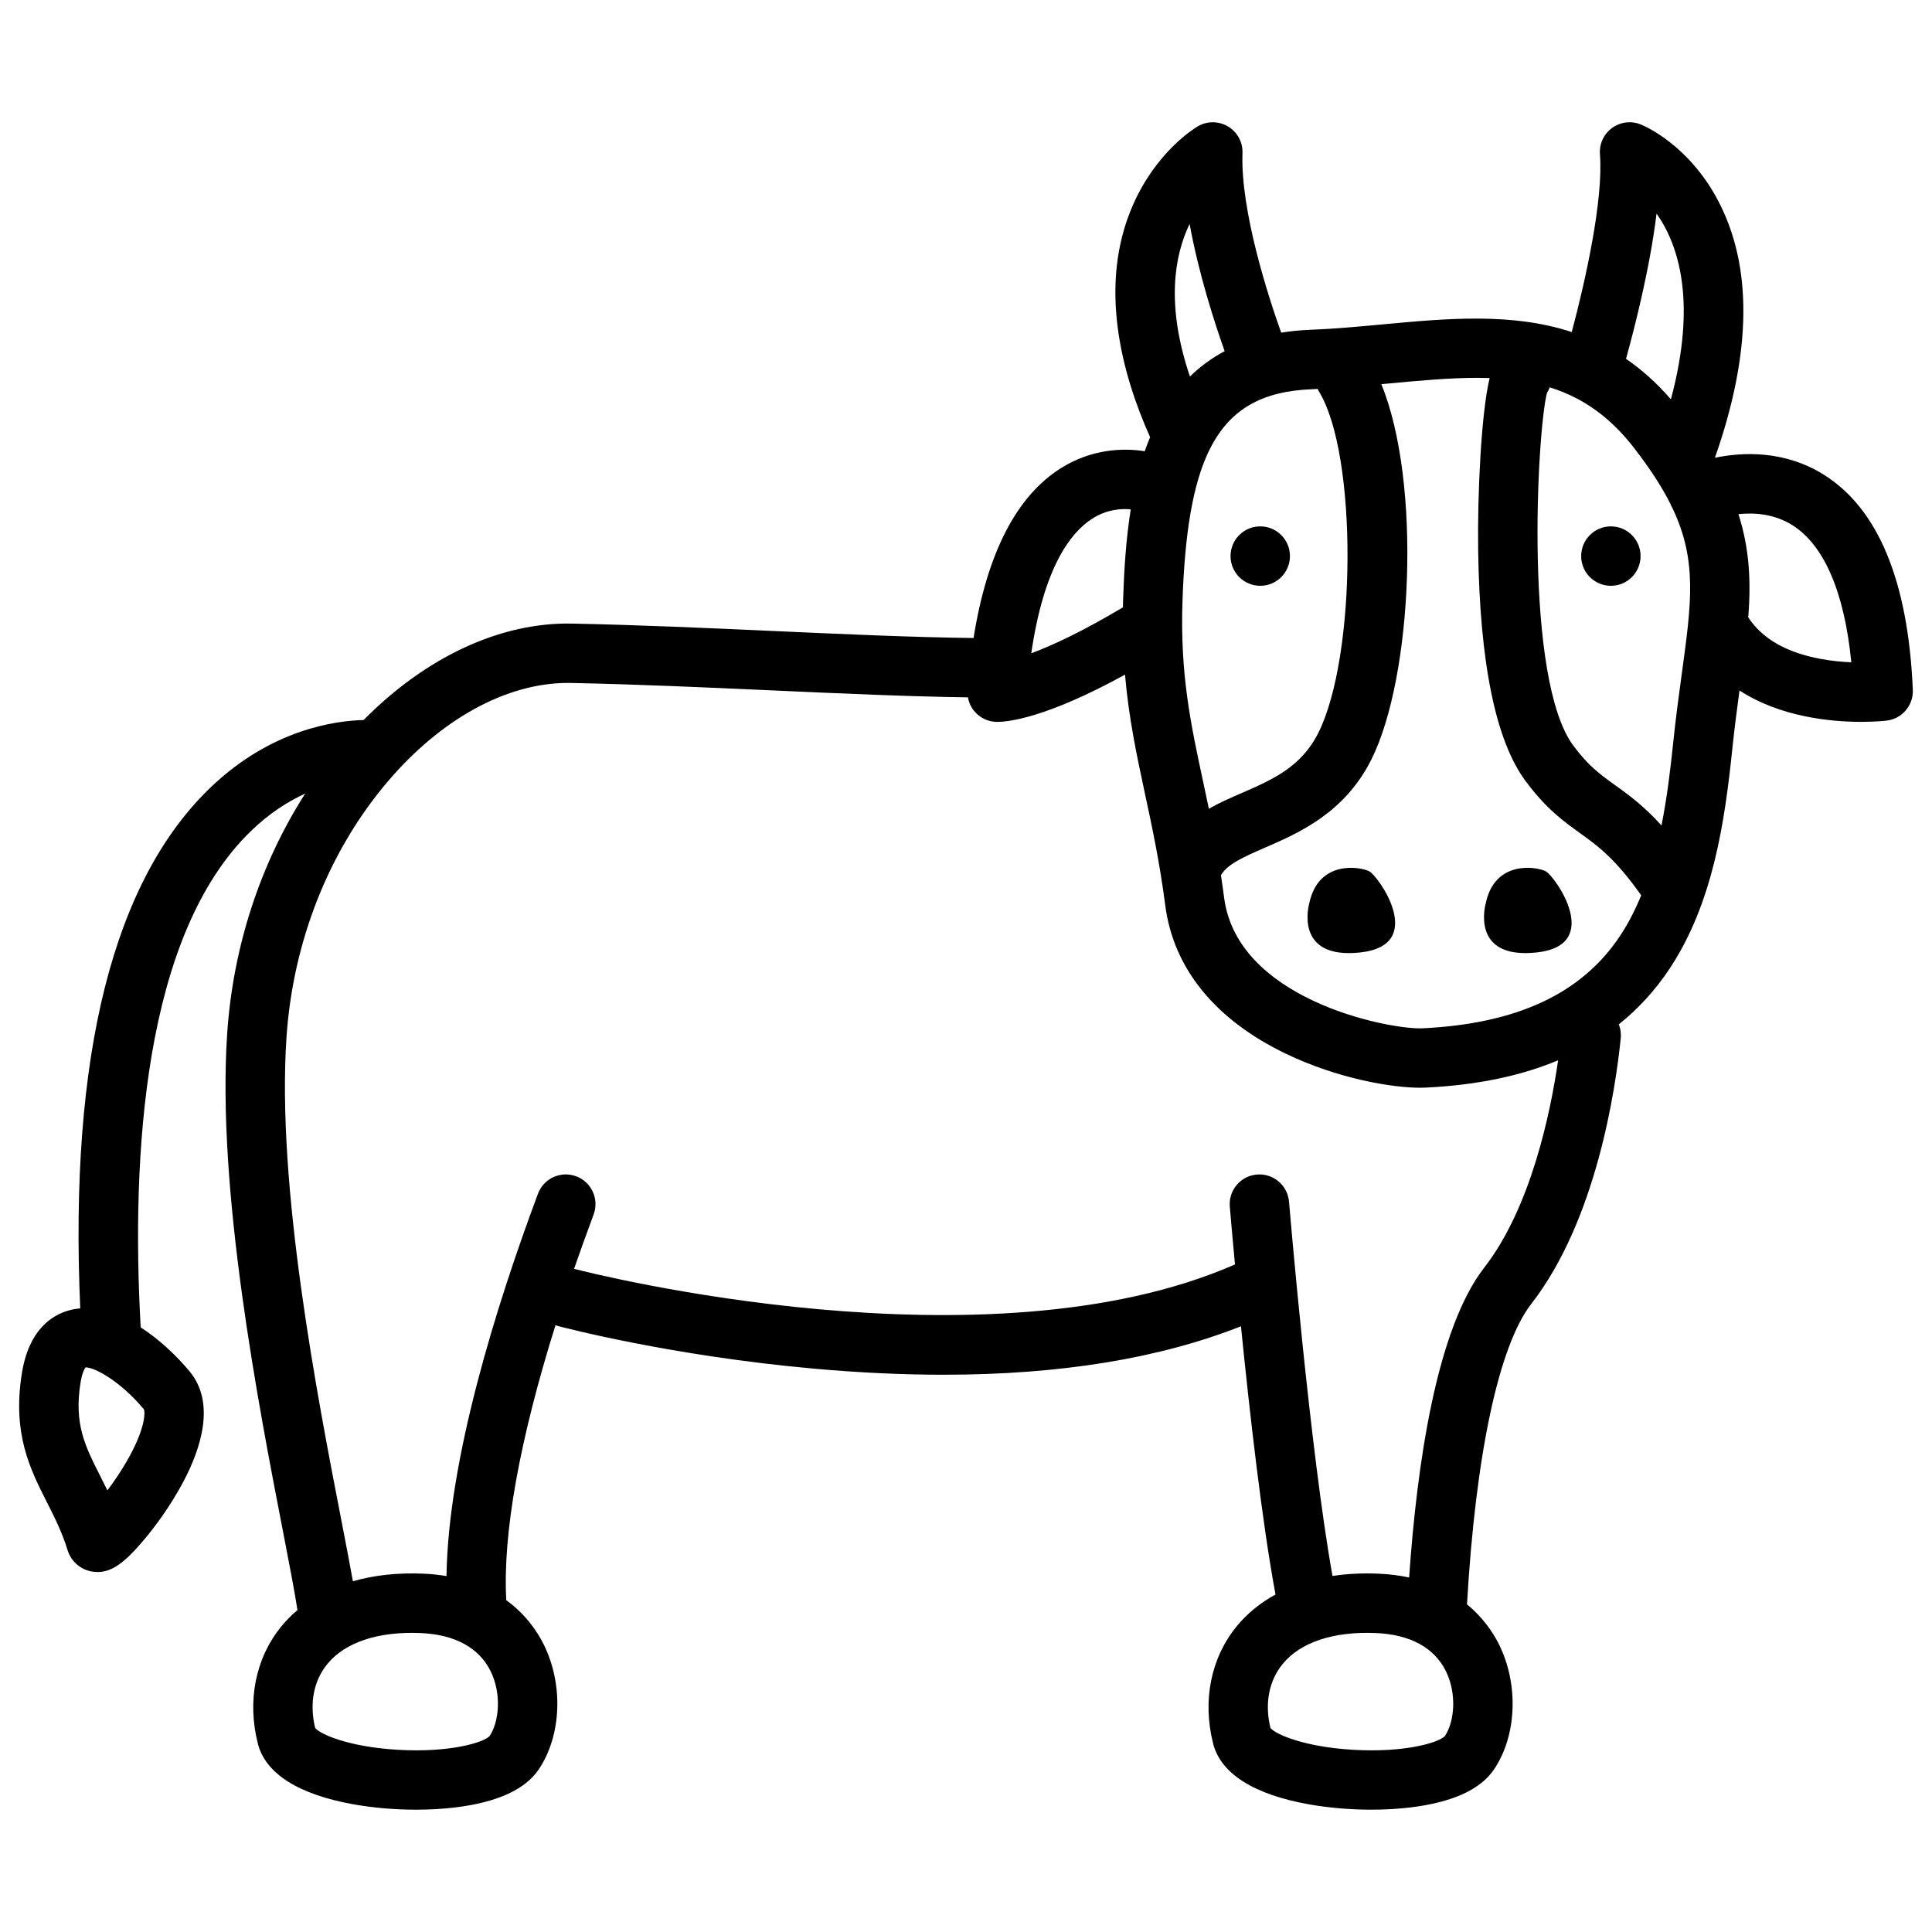 <?xml version="1.0" encoding="UTF-8"?>
<!-- Uploaded to: SVG Repo, www.svgrepo.com, Generator: SVG Repo Mixer Tools -->
<svg fill="#000000" width="800px" height="800px" version="1.1" viewBox="144 144 512 512" xmlns="http://www.w3.org/2000/svg">
 <g>
  <path d="m553.65 374.91c-2.41-1.254-13.5-3.086-15.91 8.484 0 0-4.34 14.945 13.5 13.016 17.836-1.926 4.82-20.242 2.41-21.5z"/>
  <path d="m506.88 374.91c-2.41-1.254-13.5-3.086-15.91 8.484 0 0-4.34 14.945 13.5 13.016 17.84-1.926 4.82-20.242 2.41-21.5z"/>
  <path d="m627.23 269.74c-10.477-6.519-21.617-5.914-28.762-4.43 9.824-27.914 10.055-50.938 0.664-68.477-7.707-14.383-19.039-19.332-20.305-19.848-2.527-1.031-5.406-0.68-7.613 0.93-2.207 1.609-3.422 4.242-3.211 6.965 0.934 12.145-3.891 33.676-7.473 47.121-15.828-5.211-33.039-3.621-49.902-2.055-6.383 0.594-12.98 1.207-19.504 1.461-2.641 0.102-5.168 0.363-7.598 0.754-3.336-9.352-10.805-32.176-10.254-47.602 0.102-2.879-1.375-5.586-3.856-7.055-2.481-1.469-5.562-1.465-8.039 0.008-1.102 0.656-10.949 6.812-17.09 20.711-9.344 21.156-3.121 44.625 4.504 61.629-0.508 1.223-0.988 2.465-1.426 3.734-5.816-0.945-14.176-0.555-22.145 4.438-11.848 7.422-19.629 22.551-23.219 45.055-15.785-0.18-33.836-0.992-52.82-1.848-17.699-0.797-36-1.621-53.543-1.973-18.992-0.398-38.785 8.848-55.277 25.555-7.613 0.191-24.336 2.508-40.219 17.547-26.133 24.742-37.848 71.281-34.875 138.38-0.992 0.078-1.973 0.242-2.938 0.508-4.734 1.309-10.758 5.297-12.562 16.863-2.484 15.906 2.18 25.137 6.695 34.062 2.047 4.051 3.984 7.879 5.438 12.605 0.984 3.203 3.773 5.473 7.102 5.781 0.293 0.027 0.582 0.043 0.867 0.043 3.793 0 7.199-2.438 12.527-8.824 2.262-2.707 6.602-8.293 10.262-15.246 4.562-8.668 8.539-20.758 1.566-29.121-3.484-4.184-8.016-8.461-12.945-11.645-2.527-45.301 0.672-104.01 29.312-131.62 4.879-4.703 9.801-7.797 14.277-9.828-11.875 18.559-19.109 40.57-20.66 63.5-2.801 41.391 8.211 98.145 14.789 132.05 1.555 8.02 3.148 16.238 3.828 20.824-1.57 1.332-3.019 2.781-4.312 4.371-6.809 8.371-9.062 19.68-6.18 31.023 2.016 7.945 10.824 13.512 25.465 16.098 5.258 0.93 10.93 1.402 16.453 1.402 3.629 0 7.195-0.203 10.543-0.617 10.945-1.348 18.32-4.707 21.918-9.98 6.109-8.961 6.656-22.648 1.332-33.281-1.676-3.348-4.703-7.875-9.879-11.641-0.973-17.551 3.488-42.363 13.039-72.875 0.23 0.086 0.461 0.16 0.703 0.227 1.207 0.32 30.02 7.918 67.938 11.301 11.953 1.066 23.367 1.598 34.227 1.598 30.836 0 57.199-4.305 78.793-12.844 2.269 22.594 5.606 52.148 9.16 71.082-4.055 2.215-7.547 5.055-10.352 8.504-6.809 8.371-9.062 19.68-6.18 31.023 2.016 7.945 10.82 13.512 25.465 16.098 5.258 0.93 10.93 1.402 16.457 1.402 3.629 0 7.195-0.203 10.543-0.617 10.945-1.348 18.32-4.707 21.918-9.98 6.109-8.961 6.656-22.648 1.332-33.281-1.516-3.023-4.133-7.012-8.441-10.531 2.266-39.621 8.441-68.578 17.027-79.621 17.191-22.113 22.312-56.609 23.715-70.414 0.133-1.289-0.062-2.539-0.508-3.668 5.168-4.144 9.656-9.039 13.449-14.75 11.574-17.438 14.648-39.18 16.621-58.195 0.586-5.625 1.27-10.824 1.91-15.535 10.914 7.086 24.332 8.309 32.258 8.309 3.809 0 6.352-0.281 6.734-0.328 4.09-0.484 7.117-4.039 6.941-8.152-1.23-28.859-9.199-48.07-23.688-57.082zm-449.68 261.58c-1.656 2.859-3.441 5.465-5.094 7.648-0.66-1.363-1.316-2.66-1.945-3.91-4-7.914-6.891-13.633-5.188-24.527 0.434-2.781 1.113-3.852 1.336-4.141 2.023-0.18 9.016 3.344 15.461 11.074 0.34 0.594 0.609 4.906-4.57 13.855zm394.37-179.32c-3.894-2.797-6.969-5.008-10.984-10.418-13.051-17.594-9.676-82.559-6.992-93.414 0.305-0.473 0.543-0.988 0.742-1.523 2.465 0.766 4.863 1.734 7.184 2.957 0.023 0.012 0.043 0.023 0.066 0.035 5.406 2.852 10.434 7.035 15.098 13.062 2.172 2.805 4.051 5.441 5.676 7.953 0.129 0.227 0.27 0.449 0.422 0.664 1.395 2.195 2.59 4.301 3.606 6.344 0.043 0.105 0.074 0.215 0.121 0.32 0.133 0.297 0.281 0.578 0.445 0.852 6.481 13.758 4.965 24.922 2.41 43.547-0.746 5.457-1.594 11.645-2.309 18.539-0.73 7.051-1.629 14.5-3.09 21.836-4.801-5.293-8.75-8.133-12.395-10.754zm-22.203-100.59c-0.363 0.117-0.75 0.211-1.156 0.273 0.398-0.062 0.785-0.152 1.156-0.273zm33.285-50.812c5.848 8.293 10.746 23.328 3.805 49.219-3.793-4.367-7.769-7.894-11.898-10.723 2.316-8.344 6.344-24.102 8.094-38.496zm-91.266 46.547c0.492-0.02 0.98-0.051 1.473-0.074 0.133 0.301 0.277 0.602 0.453 0.891 10.059 16.762 9.887 69.898-0.289 90.25-4.555 9.109-12.234 12.441-20.367 15.973-2.848 1.234-5.82 2.535-8.645 4.137-0.516-2.496-1.039-4.934-1.559-7.348-3.262-15.199-6.082-28.324-5.43-47.656 0.605-17.918 2.703-30.781 6.922-39.648 0.125-0.227 0.242-0.457 0.348-0.691 5.356-10.691 13.98-15.324 27.094-15.832zm-32.477-43.805c2.43 13.406 6.785 26.688 9.285 33.719-3.394 1.812-6.461 4.051-9.199 6.719-6.43-19.004-4.117-32.066-0.086-40.438zm-25.902 78.172c3.906-2.531 7.758-2.766 10.301-2.527-1.27 7.977-1.766 16.148-2.019 23.797-0.023 0.738-0.035 1.445-0.051 2.168-10.965 6.555-18.918 10.18-24.289 12.176 3.305-22.688 10.352-31.914 16.059-35.613zm-159.61 322.56c-1.441 1.641-10.379 4.488-24.523 3.629-12.793-0.777-20.301-4.066-21.703-5.766-1.562-6.457-0.426-12.457 3.207-16.926 4.719-5.797 13.523-8.723 24.793-8.23 8.988 0.391 15.367 3.848 18.445 9.996 3.066 6.121 2.273 13.633-0.219 17.297zm253.16 0c-1.441 1.641-10.379 4.488-24.523 3.629-12.797-0.777-20.301-4.066-21.703-5.766-1.562-6.457-0.43-12.457 3.207-16.926 4.715-5.801 13.527-8.723 24.793-8.234 8.988 0.391 15.367 3.848 18.445 9.996 3.07 6.125 2.277 13.637-0.219 17.301zm10.449-124.17c-12.656 16.281-17.844 52.07-19.922 82.148-2.461-0.523-5.137-0.879-8.07-1.008-4.305-0.191-8.391 0.023-12.238 0.605-5.981-33.293-11.465-98.5-11.523-99.195-0.363-4.332-4.16-7.543-8.5-7.191-4.332 0.363-7.551 4.168-7.191 8.5 0.07 0.82 0.559 6.644 1.367 15.332-65.727 28.82-170.29 2.422-175.14 1.164 1.621-4.691 3.344-9.488 5.176-14.402 1.52-4.074-0.551-8.605-4.625-10.125-4.074-1.516-8.605 0.551-10.125 4.625-11.184 29.992-23.777 70.422-24.238 101.32-1.91-0.32-3.941-0.543-6.117-0.637-6.812-0.297-13.094 0.402-18.688 2.012-0.723-4.086-1.734-9.34-3.062-16.176-6.434-33.156-17.195-88.645-14.535-127.99 1.715-25.387 11.238-49.445 26.816-67.75 14.176-16.656 31.535-26.148 47.762-26.148 0.277 0 0.551 0.004 0.828 0.008 17.348 0.348 35.547 1.168 53.148 1.961 18.602 0.84 36.312 1.637 52.031 1.848 0.25 1.414 0.875 2.75 1.844 3.844 1.41 1.598 3.41 2.555 5.543 2.652 0.117 0.004 0.266 0.008 0.441 0.008 2.769 0 12.824-0.98 33.805-12.52 0.992 11.512 3.09 21.316 5.269 31.48 1.926 8.973 3.918 18.254 5.394 29.652 2.156 16.676 13.168 30.258 31.848 39.273 14.008 6.762 28.422 9.07 35.703 9.07 0.492 0 0.949-0.012 1.375-0.031 13.531-0.648 25.219-3.051 35.191-7.246-2.027 13.938-7.215 39.031-19.562 54.914zm35.969-87.875c-10.137 15.273-27.266 23.281-52.355 24.484-0.207 0.012-0.43 0.016-0.676 0.016-9.727 0-48.441-8.004-51.887-34.621-0.266-2.062-0.551-4.047-0.844-5.977 1.699-2.844 5.562-4.641 11.699-7.305 8.891-3.859 21.066-9.145 28.18-23.375 10.914-21.828 13.312-73.359 2.629-99.441 0.664-0.062 1.34-0.121 2-0.184 8.305-0.773 16.066-1.492 23.328-1.492 1.137 0 2.258 0.02 3.367 0.059-2.269 9.457-3.238 31.066-3.039 45.43 0.418 30.039 4.641 50.676 12.555 61.344 5.477 7.383 10.035 10.656 14.441 13.824 4.762 3.422 9.293 6.695 16.211 16.477-1.551 3.793-3.387 7.418-5.609 10.762zm53.379-73.371c-9.215-1.672-15.723-5.391-19.395-11.051 0.73-9.383 0.371-18.062-2.602-27.352 4.184-0.441 9.504-0.098 14.309 2.934 8.434 5.324 13.773 17.809 15.605 36.328-2.344-0.098-5.07-0.34-7.918-0.859z"/>
  <path d="m578.77 291.37c0 4.348-3.523 7.871-7.871 7.871-4.348 0-7.871-3.523-7.871-7.871 0-4.348 3.523-7.875 7.871-7.875 4.348 0 7.871 3.527 7.871 7.875"/>
  <path d="m485.85 291.37c0 4.348-3.523 7.871-7.871 7.871-4.348 0-7.875-3.523-7.875-7.871 0-4.348 3.527-7.875 7.875-7.875 4.348 0 7.871 3.527 7.871 7.875"/>
 </g>
</svg>